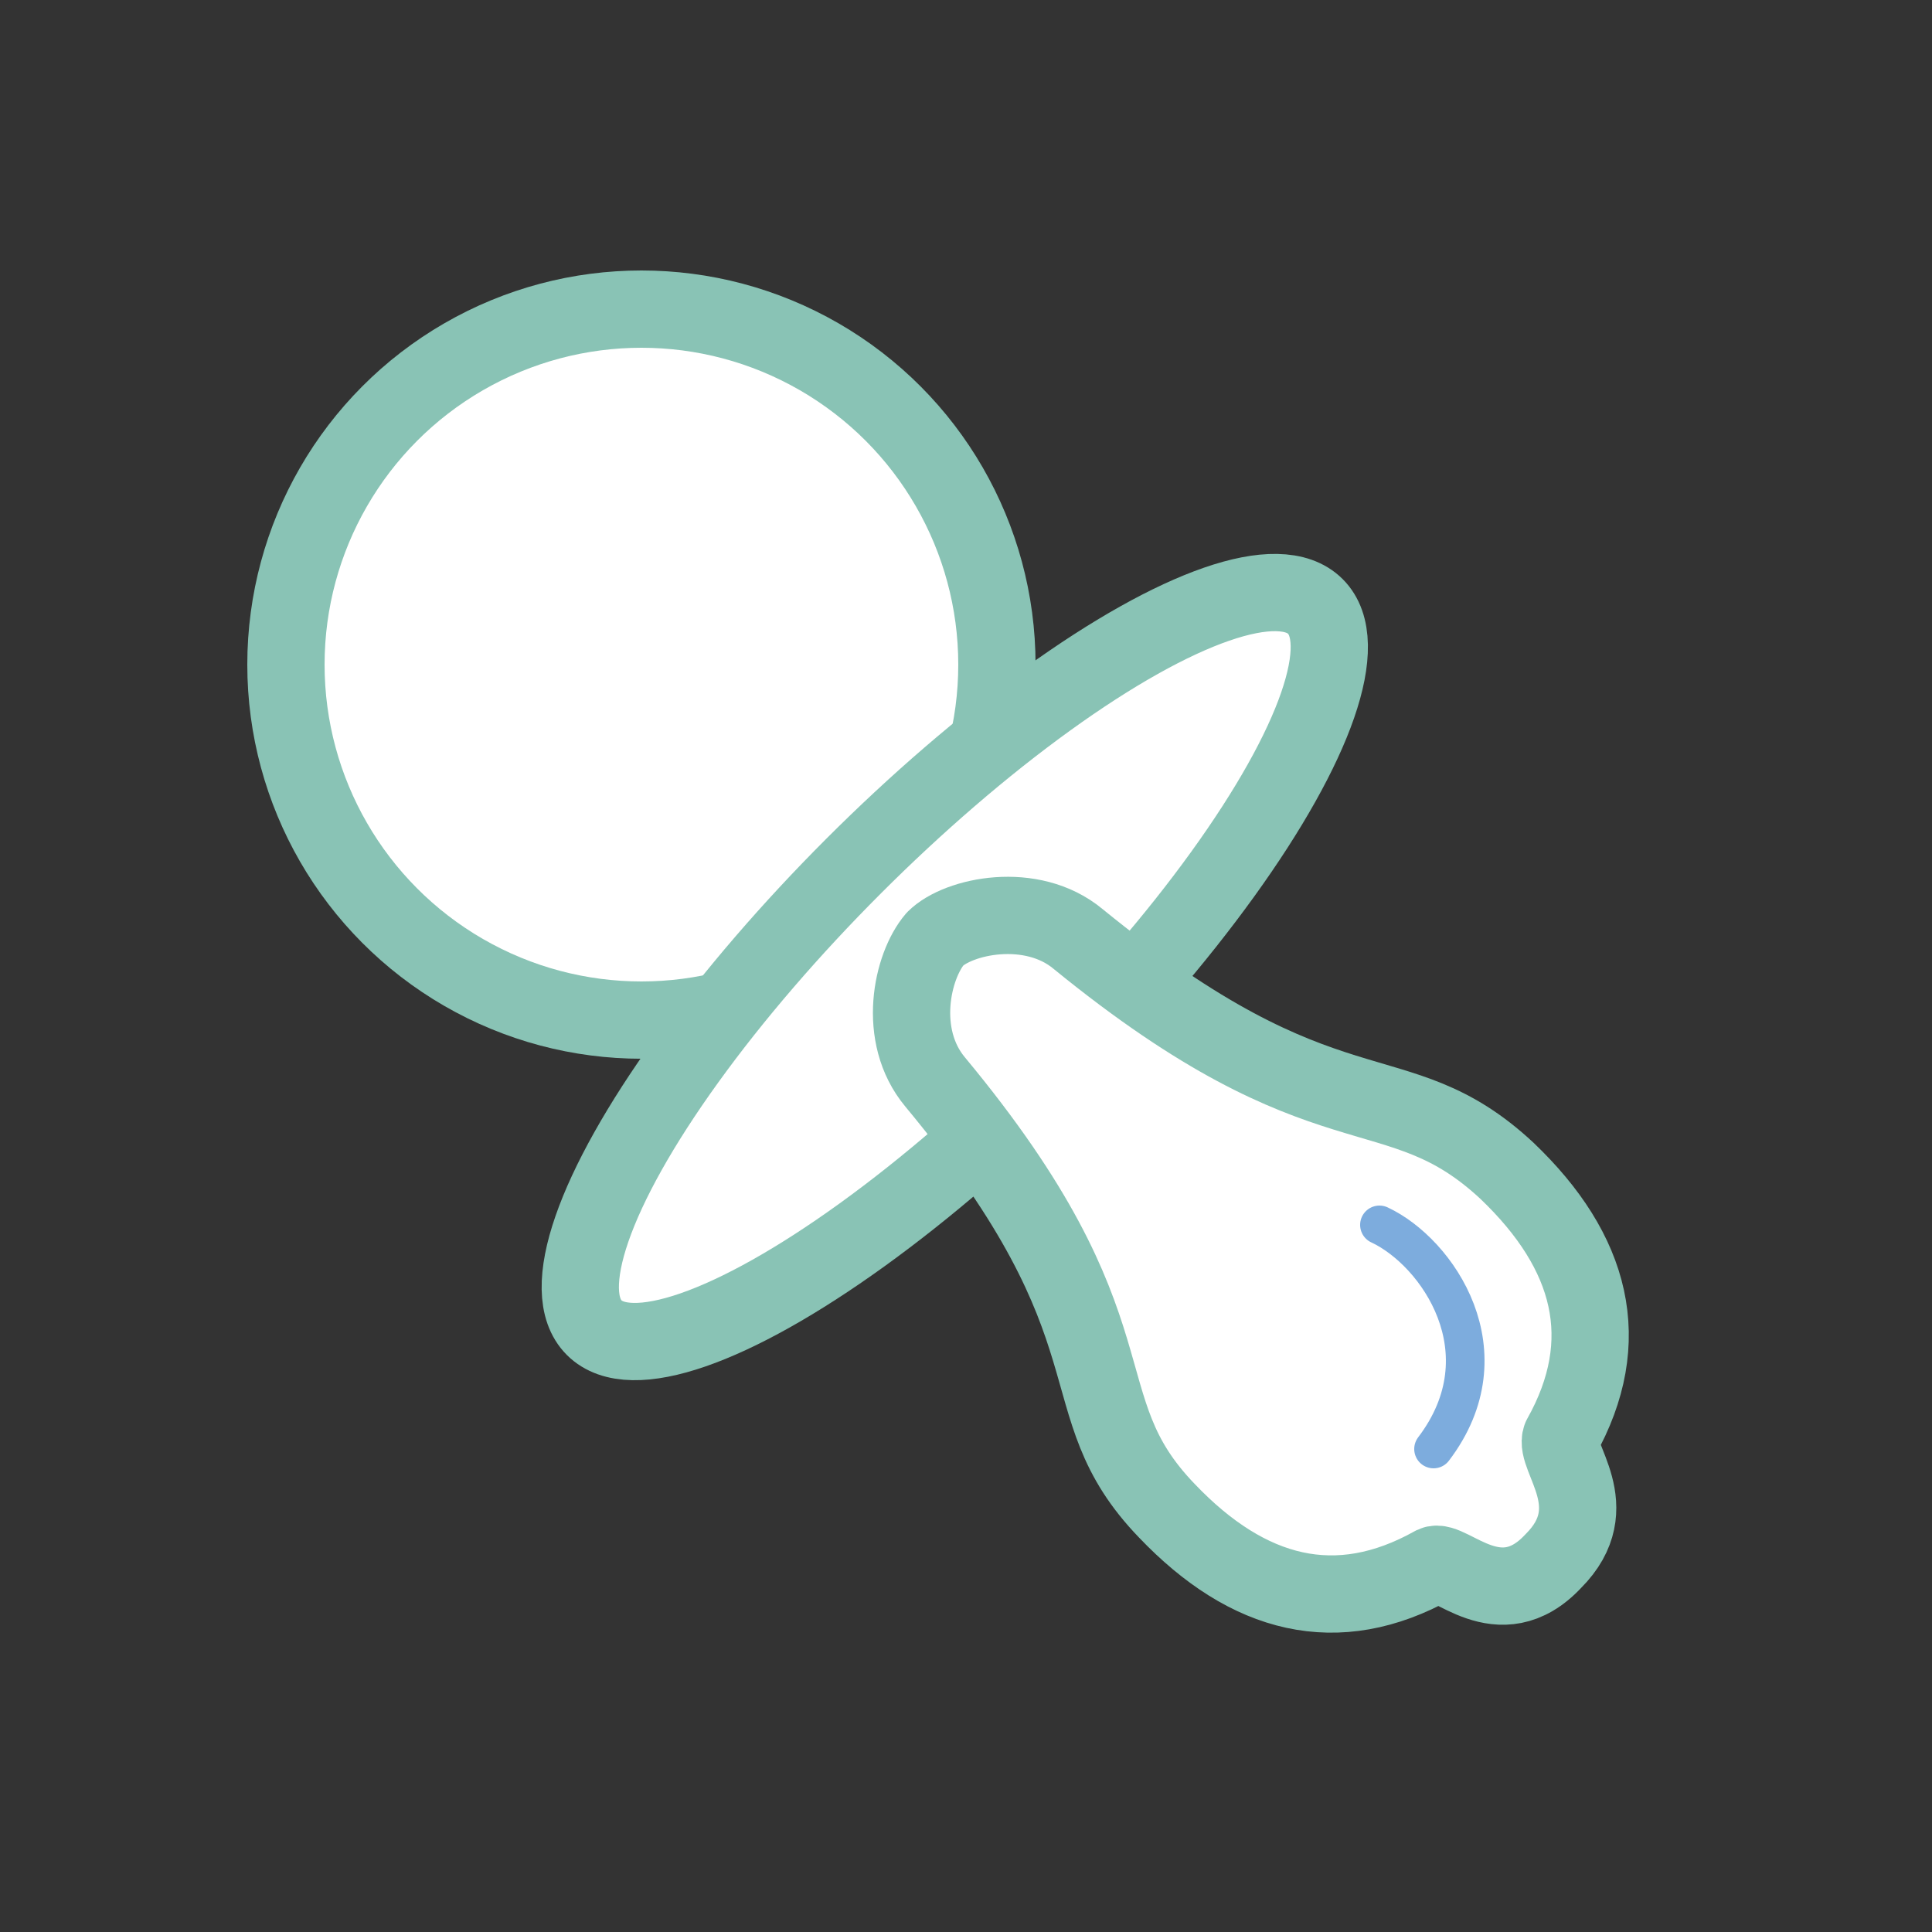 <?xml version="1.0" encoding="UTF-8"?> <svg xmlns="http://www.w3.org/2000/svg" xmlns:xlink="http://www.w3.org/1999/xlink" version="1.1" id="Layer_1" x="0px" y="0px" viewBox="0 0 50 50" xml:space="preserve"><rect x="0" y="0" width="50" height="50" fill="#333333" stroke="none"/> <g> <circle fill="#FFFFFF" stroke="#89C3B5" stroke-width="2" stroke-linecap="round" stroke-linejoin="round" stroke-miterlimit="10" cx="16.6" cy="17.2" r="9.2"></circle> <ellipse transform="matrix(-0.707 0.707 -0.707 -0.707 59.777 25.31)" fill="#FFFFFF" stroke="#89C3B5" stroke-width="2" stroke-linecap="round" stroke-linejoin="round" stroke-miterlimit="10" cx="24.6" cy="25" rx="13.2" ry="3.7"></ellipse> <path fill="#FFFFFF" stroke="#89C3B5" stroke-width="2" stroke-linecap="round" stroke-linejoin="round" stroke-miterlimit="10" d=" M40.2,40.4c-1.4,1.5-2.7-0.1-3.1,0.1c-2.5,1.4-4.8,0.8-6.9-1.4c-2.7-2.8-0.6-4.6-6-11.1c-1-1.2-0.6-3,0-3.7c0.6-0.6,2.5-1,3.7,0 c6.5,5.3,8.2,3.3,11.1,6c2.2,2.1,2.8,4.4,1.4,6.9C40.2,37.7,41.6,39,40.2,40.4z"></path> <path fill="#FFFFFF" stroke="#7DACDD" stroke-linecap="round" stroke-miterlimit="10" d="M35.7,31.7c1.5,0.7,3.3,3.3,1.4,5.8"></path> </g> </svg> 